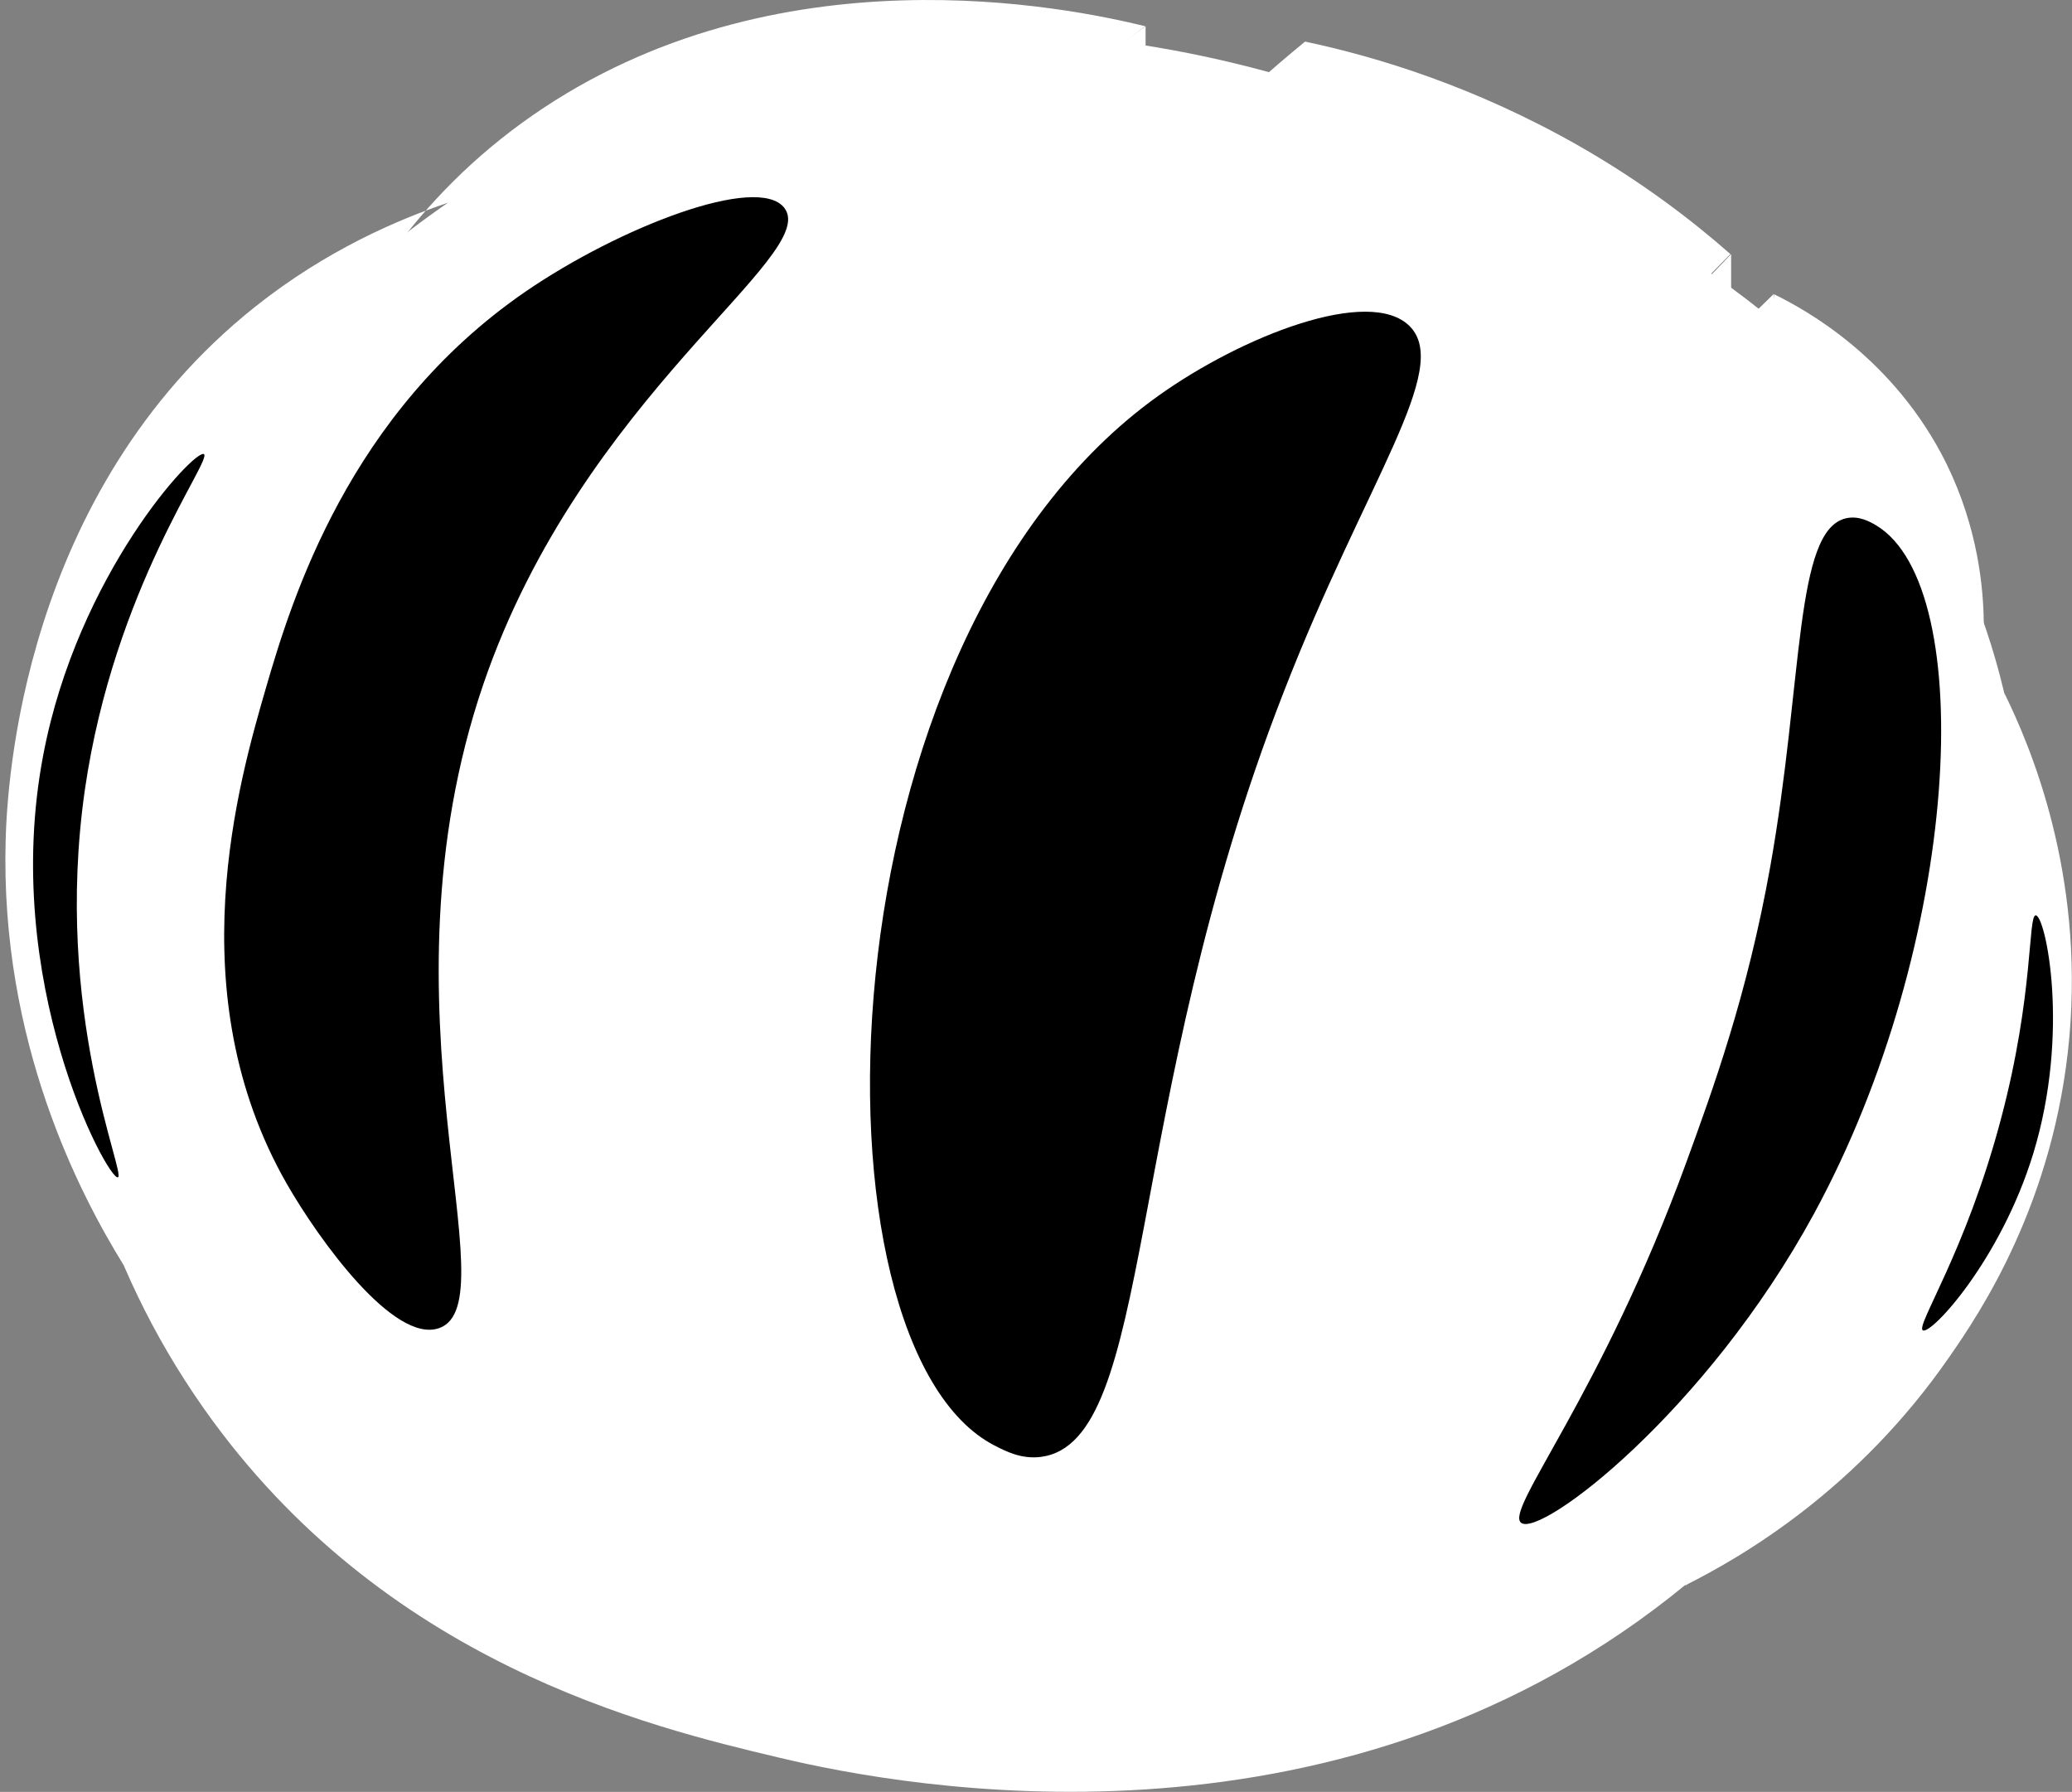 <?xml version="1.0" encoding="UTF-8" standalone="no"?><svg xmlns="http://www.w3.org/2000/svg" xmlns:xlink="http://www.w3.org/1999/xlink" fill="#000000" height="500" preserveAspectRatio="xMidYMid meet" version="1.1" viewBox="-1.5 0.0 578.2 500.0" width="578.2" zoomAndPan="magnify">
 <rect x="-1.5" y="0.0" width="578.2" height="500.0" fill="#808080" stroke="none"/>
 <defs>
  <clipPath id="clip1">
   <path d="m14 9h550v490.98h-550z"/>
  </clipPath>
  <clipPath id="clip2">
   <path d="m0 0h576.66v457h-576.66z"/>
  </clipPath>
 </defs>
 <g id="surface1">
  <g clip-path="url(#clip1)" id="change1_1">
   <path d="m312.28 11.816c49.7 6.899 88.4 24.899 105.3 32.7 36.3 16.898 93.2 43.3 124.9 106.59 44.3 88.3 4.9 179.3-2.3 196-9.2 21.21-30.9 63.5-75.7 98.6-94.9 74.5-212 53.5-248.7 44.7-36.2-8.59-110.4-26.39-160.4-97.39-58.4-82.91-38.798-174.81-35.497-189.11 26.097-114 126.7-162.89 146.7-172 52.2-23.797 103-25.996 145.7-20.094" fill="#ffffff"/>
  </g>
  <g clip-path="url(#clip2)" id="change1_2">
   <path d="m468.68 442.41c16.4-8.2 48.3-26.89 73.8-63.8 8.5-12.2 29.4-43.2 33.5-89.4 4-45.69-10.7-80.69-18.2-95.89 2.4 27.29 2.8 73.09-14.4 125.89-20.2 62-54.7 102.81-74.7 123.2zm-37.9 4.2c7.4-2.79 31.4-13 56.7-51.59 21.9-33.41 25.6-59.41 46.4-146.11 8.3-34.5 14.8-61.5 18.2-75.09-0.1-9.8-1.6-26.41-10.4-44.41-14.6-29.496-39.3-42.996-48.1-47.297-4.2 45.997-12.5 99.597-28.4 158.21-23.7 87.29-56.8 158.29-86.8 211.5 11.7 1.7 31.2 2.79 52.4-5.21zm-68.1-435c-19.4 15.903-45 39.703-69.6 73.102-51.2 69.305-66.8 136.8-71.4 159.9-18.3 92.49 1.7 168.09 13.8 203.7 14.3 3 30.7 5.59 49 6.89 25.2 1.7 47.6 0.5 66.2-1.69-5-44.61-2.9-81.61 0-107.5 12.8-112.41 62.4-189.11 79.1-213.2 19.2-27.71 38.1-48.406 51.6-61.906-11-9.699-25-20.301-42.1-30.098-29.1-16.601-56.3-24.902-76.6-29.203zm-201 269.1c1.9-22.19 5.6-61.8 24.9-109.19 26.7-65.2 67.3-106.2 87.7-126.41 17.1-16.895 32.7-29.395 43.8-37.794-21.3-5.203-103-22.3-171 24.899-64.9 45.101-77.799 122.1-88.498 178-11.199 58.19-6 107.49 0 139.3 11.5 12.89 25.898 27.19 43.798 41.3 27.5 21.59 54.3 35.59 75.7 44.7-11.5-38.2-21.8-91.7-16.4-154.81zm-82.5-173.69c-8 11.69-23.297 36.09-34.399 70.5-17.801 55-14.398 103.09-10.301 129.8 3.102 20.39 8 37.09 12 49-4.5-1.21-9-2.41-13.597-3.5-11.903-19.3-34.402-61.91-32.801-118.5 0.398-14.8 4.399-96.8 69.598-148.71 20-15.895 40-24.395 54-29.094-12.9 11.398-29.2 28-44.5 50.504" fill="#ffffff"/>
  </g>
  <g id="change2_1"><path d="m556.88 312.21c-9.8 37.11-23.9 57.81-21.8 59 2.3 1.31 21.7-19.6 30.8-49.3 10.4-34 3.4-66.5 0.7-66.5-2.2 0-0.5 22.2-9.7 56.8zm-43.2-167.6c-14.5 3.21-11.9 45.3-21.2 97.3-6.4 35.8-15.9 61.8-23.4 82.41-23.8 65.2-50.8 97-46.1 100.59 5.4 4.2 51.6-30.89 81.7-86.2 41.1-75.5 46-174.89 17.4-192.1-1.7-1-4.8-2.79-8.4-2zm-121.8-53.594c-11.2-11.2-46.7 2.699-70.1 19.394-95.9 68.5-99.4 265.2-45.8 292.91 3.3 1.7 7.6 3.89 13 3.2 31.9-4.11 22.5-97.5 67.7-213.31 22.9-59 47-90.3 35.2-102.19zm-174.5-33c-7.4-9.602-46.1 5.398-72.3 23.398-49.299 33.906-65.197 85.906-72.299 110.3-7.601 26.2-24.801 85.31 5.801 138.7 8.898 15.5 29.798 44.5 42.398 40.2 20.4-7-18.5-89.2 12.4-179.7 27.6-80.7 94.2-119.59 84-132.89zm-186 270.5c-2.801 0.69-32.902-54.7-20.801-117.91 9.598-50.4 42.199-85.29 44.801-83.9 2.597 1.4-25 37.11-33.203 93.7-8.899 62.2 11.703 107.5 9.203 108.11" fill="#000000"/></g>
  <g id="change3_1"><path d="m89.18 392.41c-22.098-16.2-36.2-33.59-42.5-40.8-1.598-15.29-12.098-66.29-4.5-120 10.402-73.59 41.5-126.79 60.6-154.7-17.897 17.504-30.198 34.7-38.698 49-42 70.5-35.102 142.41-32.199 168.91 3.597 33.09 12.297 61.79 14.597 61.5h0.102c4.598 8 13.699 20.7 26.398 32.09 36.1 32.8 81.6 37.7 82.1 36.2 0.4-1.29-30.8-6.4-65.9-32.2zm468.6-199c-3.1 34.41-10.7 80.11-29 131.11-17 47.09-38.1 84.8-56.5 112.69-5.7 2.11-19.2 8.11-38 12.9-26.3 6.71-42.2 5.6-42.1 6.8 0.1 1.61 29 6.3 58.5-5.5 7.4-3 14.1-6.7 18.6-9.59-0.1 0.2-0.3 0.5-0.4 0.7 0.3-0.31 0.7-0.7 1-1 3.6-2.41 5.8-4.31 5.5-4.81-0.1-0.19-0.4-0.19-0.9-0.1 20.3-21.9 50.6-60.79 69.1-117.2 17.1-52.89 16.6-98.7 14.2-126zm-179.5 242v16.3c23.5-41.8 48.3-93.3 69.2-154.19 27.2-79.11 40-150.7 46-207.91v-7.594l-12 11.699c-8.8 55.995-22.6 119.9-44.4 189.1-18 57.39-38.4 108.29-58.8 152.59zm3.3-211.5c-39.5 98.2-35.7 185.61-30.7 229.61 3.5-0.2 7.1-0.31 10.6-0.5 2.5-51.91 11.7-124.41 41.3-205.61 23.6-64.7 53.2-116 78.8-153.59v-22.906c-28.6 29.296-70.6 79.696-100 153zm-63.4-216.59v18.899c-27.5 24.5-82.8 80.395-112.6 170.8-37.6 114.09-11 211.5 0 245.39-0.7-0.2-1.4-0.39-2.1-0.5 13.5 5.3 31.5 11.2 53.1 15.11 35.8 6.39 61.7 3.69 61.7 5 0 1.39-31 7.19-66.8 0.8-30.3-5.41-54.4-17.8-66.8-25.8-2.2-0.61-4.4-1.11-6.5-1.7-0.4-1.21-0.9-2.61-1.4-4.11-0.8-0.69-1.2-1.19-1.1-1.39 0.1-0.11 0.3-0.11 0.7 0-11.2-35.3-34.5-127.5 1.9-235.21 36.9-109.59 113.3-168.59 139.9-187.29" fill="#ffffff"/></g>
 </g>
</svg>